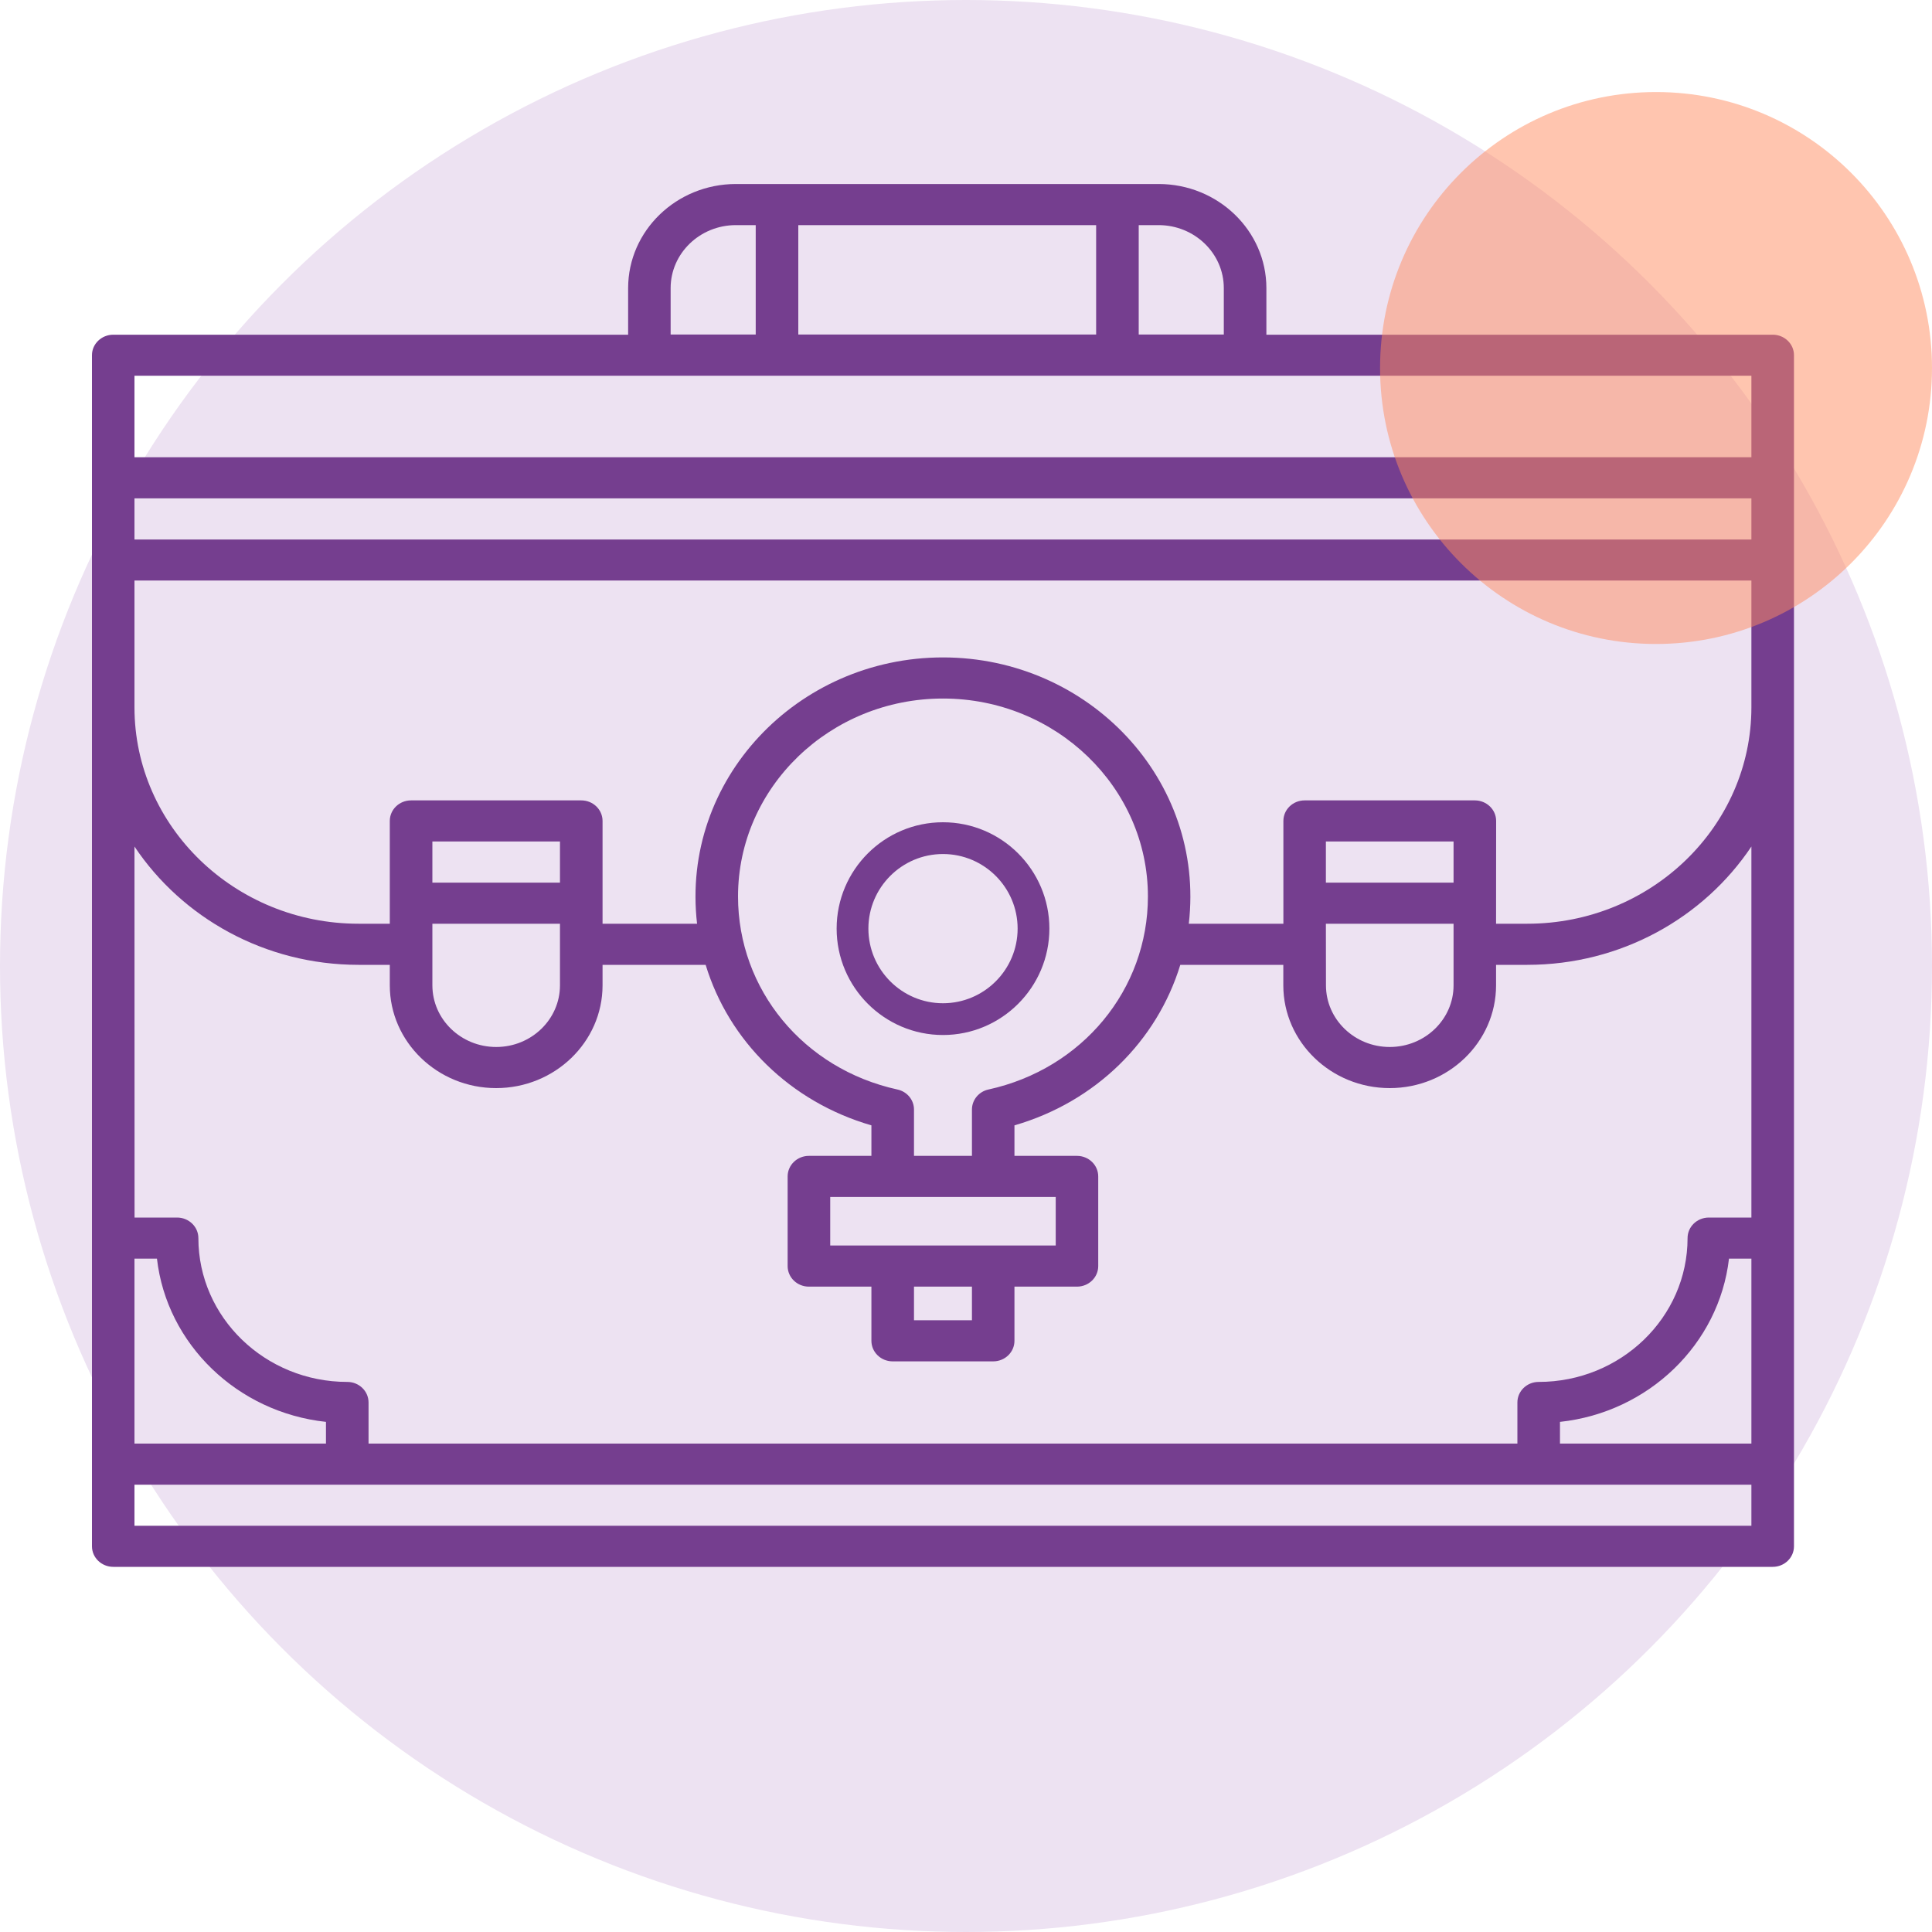 <svg width="25" height="25" viewBox="0 0 25 25" fill="none" xmlns="http://www.w3.org/2000/svg">
<circle cx="12.5" cy="12.5" r="12.5" fill="#EDE2F2"/>
<path d="M12.202 10.64C11.443 10.64 10.826 11.257 10.826 12.016C10.826 12.775 11.444 13.393 12.202 13.393C12.961 13.393 13.579 12.775 13.579 12.016C13.579 11.257 12.961 10.64 12.202 10.64ZM12.202 12.982C11.67 12.982 11.237 12.548 11.237 12.016C11.237 11.484 11.67 11.051 12.202 11.051C12.735 11.051 13.168 11.484 13.168 12.016C13.168 12.548 12.735 12.982 12.202 12.982Z" fill="#753E8F"/>
<path d="M22.939 4.331H16.387V3.728C16.387 2.985 15.761 2.381 14.992 2.381H9.523C8.754 2.381 8.128 2.985 8.128 3.728V4.331H1.466C1.314 4.331 1.19 4.45 1.19 4.596V20.009C1.19 20.156 1.314 20.275 1.466 20.275H22.939C23.091 20.275 23.214 20.156 23.214 20.009C23.214 19.897 23.214 5.493 23.214 4.596C23.214 4.45 23.091 4.331 22.939 4.331H22.939ZM18.809 11.421H17.157V10.889H18.809V11.421ZM17.157 11.953H18.809V12.751C18.809 13.19 18.439 13.548 17.983 13.548C17.528 13.548 17.158 13.19 17.158 12.751L17.157 11.953ZM19.36 10.623C19.36 10.476 19.236 10.357 19.084 10.357H16.882C16.73 10.357 16.607 10.476 16.607 10.623V11.953H15.383C15.598 10.091 14.088 8.507 12.202 8.507C10.313 8.507 8.805 10.094 9.02 11.953H7.797V10.623C7.797 10.476 7.674 10.357 7.522 10.357H5.319C5.167 10.357 5.044 10.476 5.044 10.623V11.953H4.64C3.041 11.953 1.74 10.696 1.74 9.152V7.512H22.663V9.152C22.663 10.696 21.362 11.953 19.763 11.953H19.359L19.36 10.623ZM11.827 16.649H12.577V17.084H11.827V16.649ZM10.743 16.117V15.489H13.661V16.117H10.743ZM12.577 14.357V14.957H11.827V14.357C11.827 14.233 11.738 14.125 11.612 14.098C10.398 13.832 9.55 12.805 9.55 11.6C9.55 10.188 10.74 9.039 12.202 9.039C13.664 9.039 14.854 10.188 14.854 11.6C14.854 12.805 14.005 13.832 12.791 14.098C12.666 14.125 12.577 14.233 12.577 14.357H12.577ZM7.246 11.421H5.595V10.889H7.246V11.421ZM5.595 11.953H7.246V12.75C7.246 13.19 6.876 13.548 6.421 13.548C5.965 13.548 5.595 13.19 5.595 12.75L5.595 11.953ZM1.74 6.449H22.663V6.981H1.74V6.449ZM10.33 4.329V2.913H14.184V4.329H10.33ZM15.836 3.728V4.329H14.735V2.913H14.992C15.457 2.913 15.836 3.278 15.836 3.728H15.836ZM8.678 3.728C8.678 3.278 9.057 2.913 9.522 2.913H9.779V4.329H8.678L8.678 3.728ZM22.663 4.862V5.917H1.74V4.862H22.663ZM4.218 18.68H1.74V16.287H2.031C2.158 17.395 3.072 18.276 4.218 18.399L4.218 18.68ZM1.74 19.743V19.212H22.663V19.743H1.74ZM22.663 18.68H20.186V18.399C21.332 18.276 22.245 17.394 22.373 16.287H22.663L22.663 18.68ZM22.663 15.755H22.113C21.96 15.755 21.837 15.874 21.837 16.021C21.837 17.047 20.973 17.882 19.91 17.882C19.758 17.882 19.635 18.001 19.635 18.148V18.68H4.769V18.148C4.769 18.001 4.646 17.882 4.494 17.882C3.431 17.882 2.567 17.047 2.567 16.021C2.567 15.874 2.443 15.755 2.291 15.755H1.741L1.74 10.954C2.355 11.874 3.425 12.485 4.64 12.485H5.044V12.75C5.044 13.483 5.662 14.08 6.42 14.08C7.179 14.08 7.797 13.483 7.797 12.75V12.485H9.131C9.431 13.47 10.225 14.258 11.276 14.562V14.957H10.467C10.315 14.957 10.192 15.076 10.192 15.223V16.383C10.192 16.53 10.315 16.649 10.467 16.649H11.276V17.35C11.276 17.497 11.399 17.616 11.551 17.616H12.852C13.004 17.616 13.127 17.497 13.127 17.35V16.649H13.936C14.088 16.649 14.211 16.53 14.211 16.383V15.223C14.211 15.076 14.088 14.957 13.936 14.957H13.127V14.562C14.179 14.258 14.972 13.47 15.273 12.485H16.606V12.75C16.606 13.483 17.224 14.08 17.983 14.08C18.742 14.08 19.359 13.483 19.359 12.75V12.485H19.763C20.978 12.485 22.048 11.874 22.663 10.954L22.663 15.755Z" fill="#753E8F"/>
<circle cx="21.429" cy="4.762" r="3.571" fill="#FF8C61" fill-opacity="0.5"/>
</svg>
